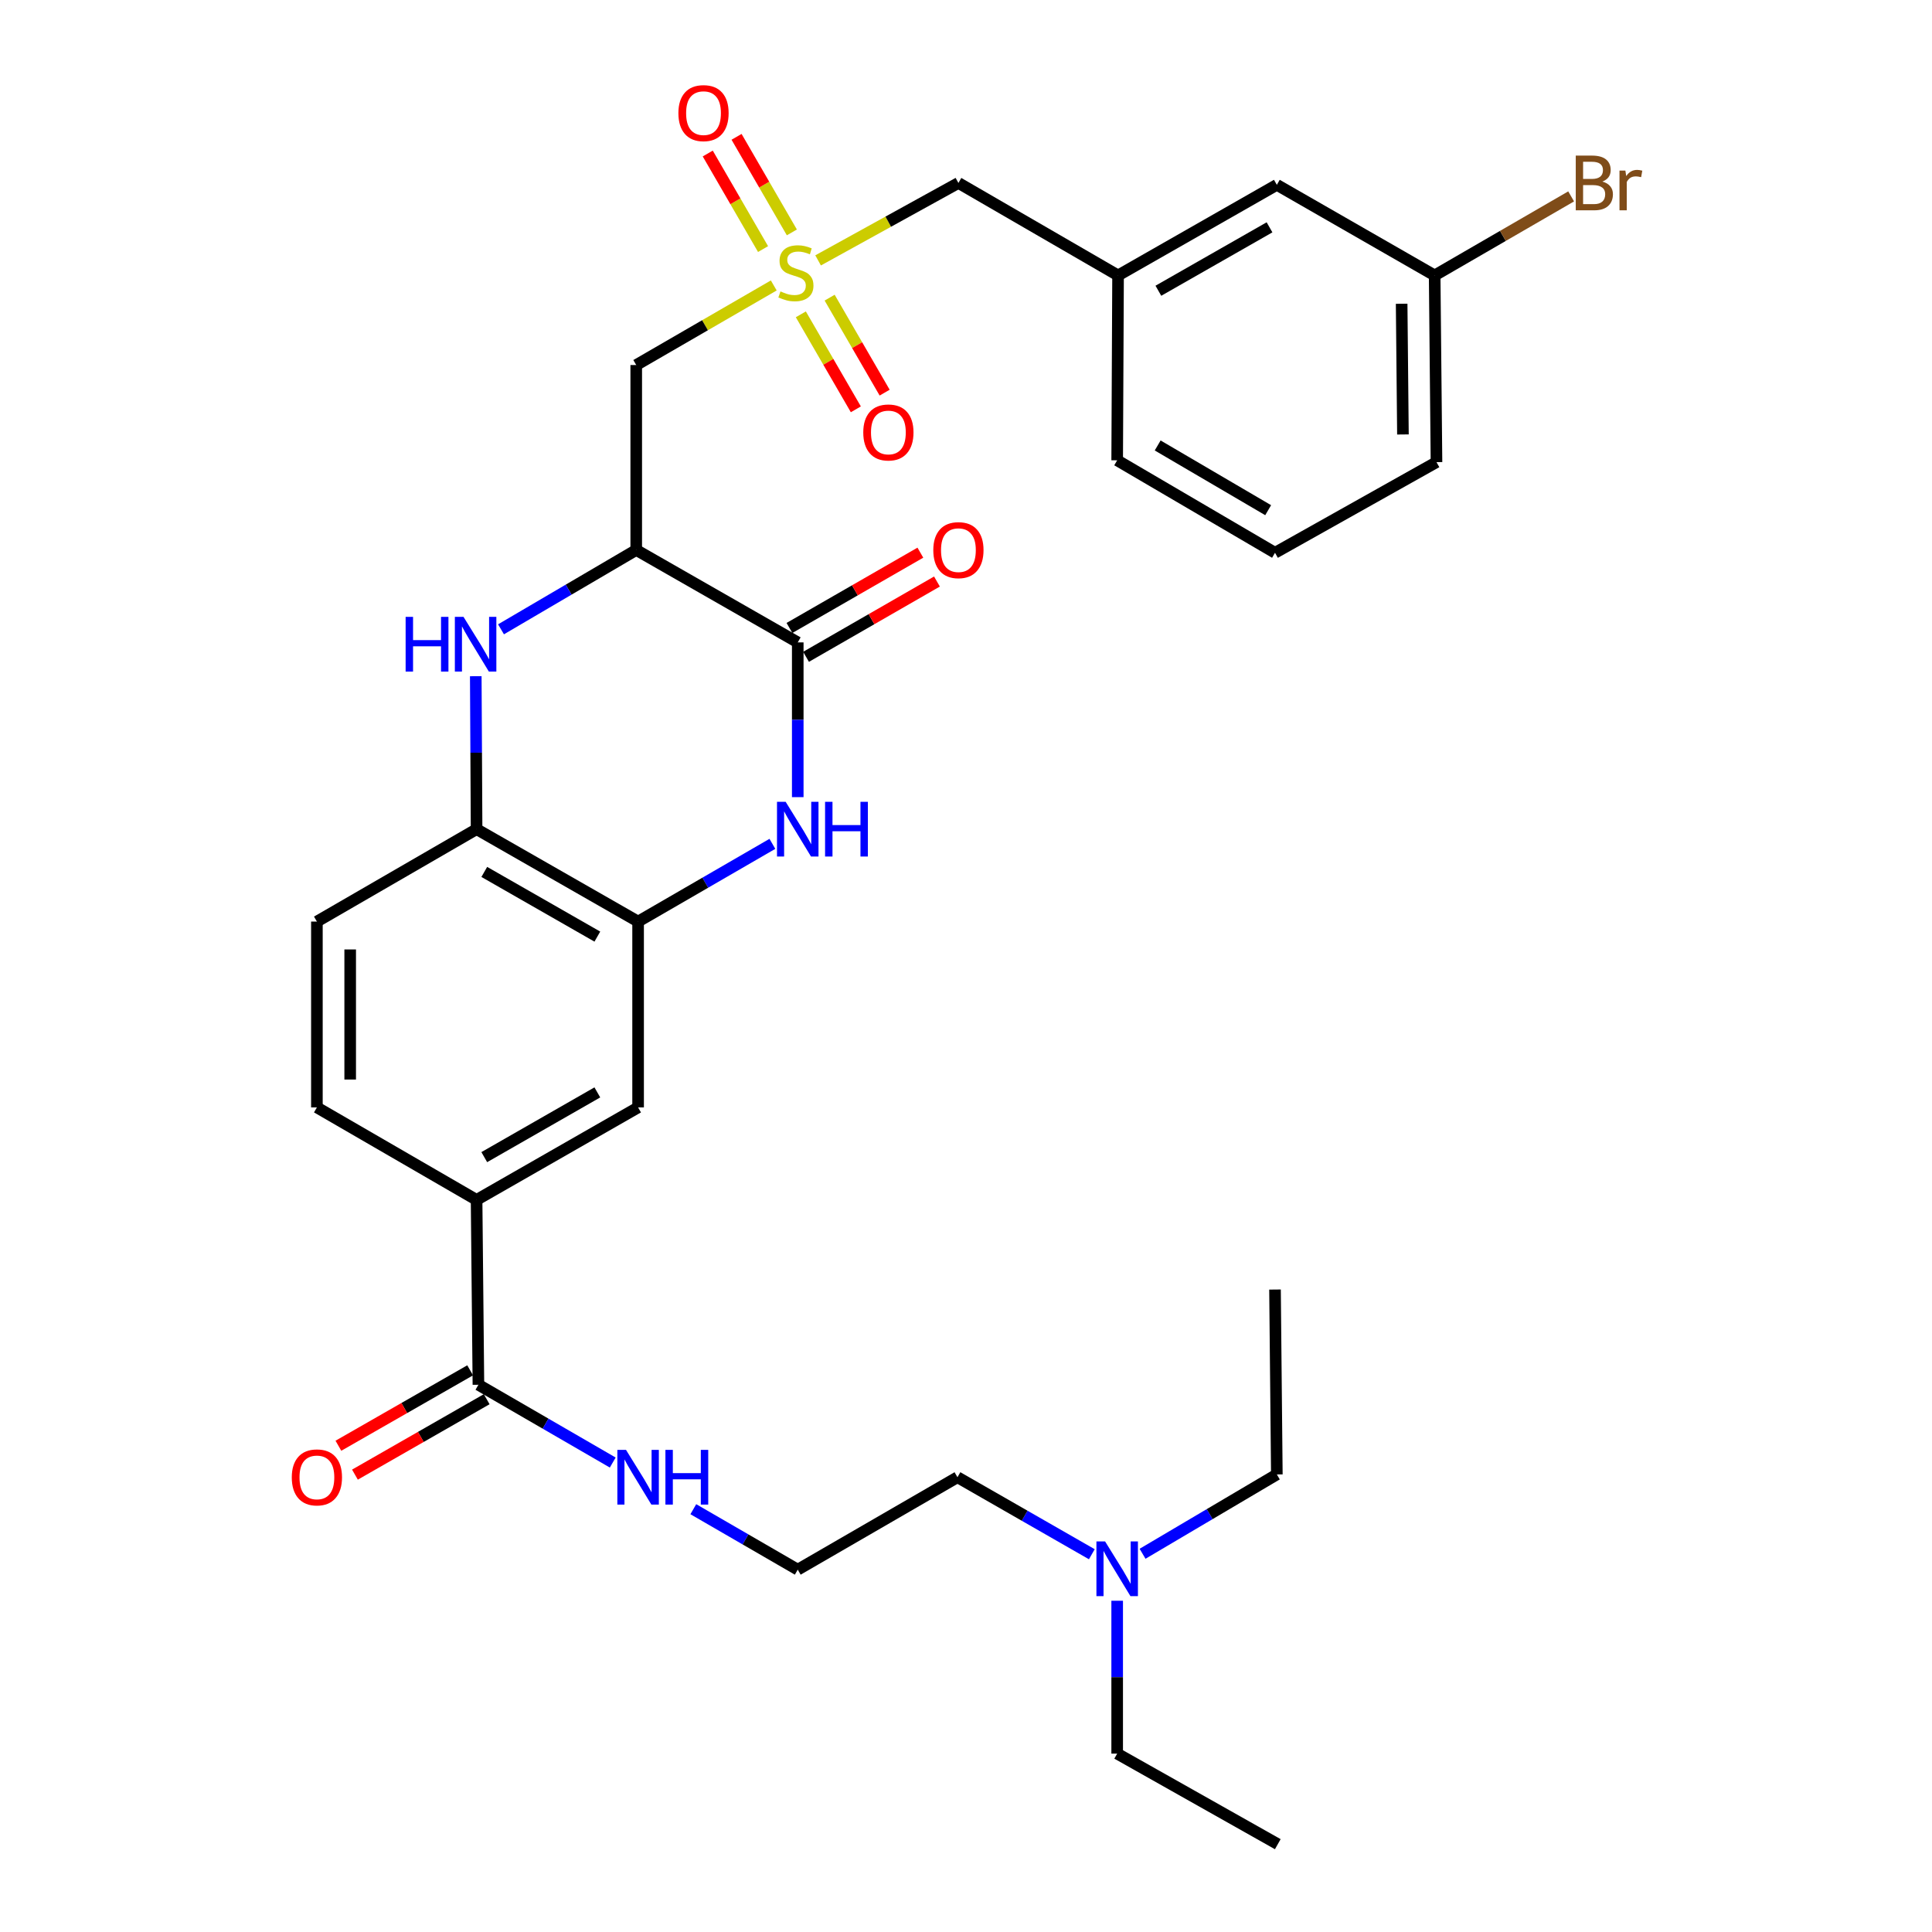 <?xml version='1.0' encoding='iso-8859-1'?>
<svg version='1.1' baseProfile='full'
              xmlns='http://www.w3.org/2000/svg'
                      xmlns:rdkit='http://www.rdkit.org/xml'
                      xmlns:xlink='http://www.w3.org/1999/xlink'
                  xml:space='preserve'
width='1000px' height='1000px' viewBox='0 0 1000 1000'>
<!-- END OF HEADER -->
<rect style='opacity:1.0;fill:#FFFFFF;stroke:none' width='1000' height='1000' x='0' y='0'> </rect>
<path class='bond-4' d='M 400.499,147.749 L 364.906,168.346' style='fill:none;fill-rule:evenodd;stroke:#CCCC00;stroke-width:6px;stroke-linecap:butt;stroke-linejoin:miter;stroke-opacity:1' />
<path class='bond-4' d='M 364.906,168.346 L 329.313,188.944' style='fill:none;fill-rule:evenodd;stroke:#000000;stroke-width:6px;stroke-linecap:butt;stroke-linejoin:miter;stroke-opacity:1' />
<path class='bond-10' d='M 414.511,162.698 L 428.747,187.281' style='fill:none;fill-rule:evenodd;stroke:#CCCC00;stroke-width:6px;stroke-linecap:butt;stroke-linejoin:miter;stroke-opacity:1' />
<path class='bond-10' d='M 428.747,187.281 L 442.984,211.865' style='fill:none;fill-rule:evenodd;stroke:#FF0000;stroke-width:6px;stroke-linecap:butt;stroke-linejoin:miter;stroke-opacity:1' />
<path class='bond-10' d='M 429.421,154.064 L 443.657,178.647' style='fill:none;fill-rule:evenodd;stroke:#CCCC00;stroke-width:6px;stroke-linecap:butt;stroke-linejoin:miter;stroke-opacity:1' />
<path class='bond-10' d='M 443.657,178.647 L 457.894,203.23' style='fill:none;fill-rule:evenodd;stroke:#FF0000;stroke-width:6px;stroke-linecap:butt;stroke-linejoin:miter;stroke-opacity:1' />
<path class='bond-11' d='M 409.868,120.291 L 395.554,95.558' style='fill:none;fill-rule:evenodd;stroke:#CCCC00;stroke-width:6px;stroke-linecap:butt;stroke-linejoin:miter;stroke-opacity:1' />
<path class='bond-11' d='M 395.554,95.558 L 381.24,70.825' style='fill:none;fill-rule:evenodd;stroke:#FF0000;stroke-width:6px;stroke-linecap:butt;stroke-linejoin:miter;stroke-opacity:1' />
<path class='bond-11' d='M 394.957,128.921 L 380.642,104.188' style='fill:none;fill-rule:evenodd;stroke:#CCCC00;stroke-width:6px;stroke-linecap:butt;stroke-linejoin:miter;stroke-opacity:1' />
<path class='bond-11' d='M 380.642,104.188 L 366.328,79.456' style='fill:none;fill-rule:evenodd;stroke:#FF0000;stroke-width:6px;stroke-linecap:butt;stroke-linejoin:miter;stroke-opacity:1' />
<path class='bond-12' d='M 423.448,134.777 L 459.761,114.738' style='fill:none;fill-rule:evenodd;stroke:#CCCC00;stroke-width:6px;stroke-linecap:butt;stroke-linejoin:miter;stroke-opacity:1' />
<path class='bond-12' d='M 459.761,114.738 L 496.074,94.699' style='fill:none;fill-rule:evenodd;stroke:#000000;stroke-width:6px;stroke-linecap:butt;stroke-linejoin:miter;stroke-opacity:1' />
<path class='bond-0' d='M 329.313,284.671 L 329.313,188.944' style='fill:none;fill-rule:evenodd;stroke:#000000;stroke-width:6px;stroke-linecap:butt;stroke-linejoin:miter;stroke-opacity:1' />
<path class='bond-1' d='M 329.313,284.671 L 412.914,332.502' style='fill:none;fill-rule:evenodd;stroke:#000000;stroke-width:6px;stroke-linecap:butt;stroke-linejoin:miter;stroke-opacity:1' />
<path class='bond-3' d='M 329.313,284.671 L 294.318,305.203' style='fill:none;fill-rule:evenodd;stroke:#000000;stroke-width:6px;stroke-linecap:butt;stroke-linejoin:miter;stroke-opacity:1' />
<path class='bond-3' d='M 294.318,305.203 L 259.323,325.734' style='fill:none;fill-rule:evenodd;stroke:#0000FF;stroke-width:6px;stroke-linecap:butt;stroke-linejoin:miter;stroke-opacity:1' />
<path class='bond-2' d='M 412.914,332.502 L 412.914,372.551' style='fill:none;fill-rule:evenodd;stroke:#000000;stroke-width:6px;stroke-linecap:butt;stroke-linejoin:miter;stroke-opacity:1' />
<path class='bond-2' d='M 412.914,372.551 L 412.914,412.6' style='fill:none;fill-rule:evenodd;stroke:#0000FF;stroke-width:6px;stroke-linecap:butt;stroke-linejoin:miter;stroke-opacity:1' />
<path class='bond-13' d='M 417.209,339.969 L 451.09,320.482' style='fill:none;fill-rule:evenodd;stroke:#000000;stroke-width:6px;stroke-linecap:butt;stroke-linejoin:miter;stroke-opacity:1' />
<path class='bond-13' d='M 451.09,320.482 L 484.97,300.995' style='fill:none;fill-rule:evenodd;stroke:#FF0000;stroke-width:6px;stroke-linecap:butt;stroke-linejoin:miter;stroke-opacity:1' />
<path class='bond-13' d='M 408.619,325.034 L 442.499,305.547' style='fill:none;fill-rule:evenodd;stroke:#000000;stroke-width:6px;stroke-linecap:butt;stroke-linejoin:miter;stroke-opacity:1' />
<path class='bond-13' d='M 442.499,305.547 L 476.38,286.06' style='fill:none;fill-rule:evenodd;stroke:#FF0000;stroke-width:6px;stroke-linecap:butt;stroke-linejoin:miter;stroke-opacity:1' />
<path class='bond-33' d='M 399.787,436.775 L 365.034,456.891' style='fill:none;fill-rule:evenodd;stroke:#0000FF;stroke-width:6px;stroke-linecap:butt;stroke-linejoin:miter;stroke-opacity:1' />
<path class='bond-33' d='M 365.034,456.891 L 330.28,477.007' style='fill:none;fill-rule:evenodd;stroke:#000000;stroke-width:6px;stroke-linecap:butt;stroke-linejoin:miter;stroke-opacity:1' />
<path class='bond-6' d='M 246.26,350.003 L 246.47,389.59' style='fill:none;fill-rule:evenodd;stroke:#0000FF;stroke-width:6px;stroke-linecap:butt;stroke-linejoin:miter;stroke-opacity:1' />
<path class='bond-6' d='M 246.47,389.59 L 246.68,429.177' style='fill:none;fill-rule:evenodd;stroke:#000000;stroke-width:6px;stroke-linecap:butt;stroke-linejoin:miter;stroke-opacity:1' />
<path class='bond-5' d='M 330.28,477.007 L 246.68,429.177' style='fill:none;fill-rule:evenodd;stroke:#000000;stroke-width:6px;stroke-linecap:butt;stroke-linejoin:miter;stroke-opacity:1' />
<path class='bond-5' d='M 309.184,484.788 L 250.664,451.306' style='fill:none;fill-rule:evenodd;stroke:#000000;stroke-width:6px;stroke-linecap:butt;stroke-linejoin:miter;stroke-opacity:1' />
<path class='bond-9' d='M 330.28,477.007 L 330.28,573.195' style='fill:none;fill-rule:evenodd;stroke:#000000;stroke-width:6px;stroke-linecap:butt;stroke-linejoin:miter;stroke-opacity:1' />
<path class='bond-15' d='M 246.68,429.177 L 164.027,477.007' style='fill:none;fill-rule:evenodd;stroke:#000000;stroke-width:6px;stroke-linecap:butt;stroke-linejoin:miter;stroke-opacity:1' />
<path class='bond-7' d='M 247.628,716.753 L 246.68,621.063' style='fill:none;fill-rule:evenodd;stroke:#000000;stroke-width:6px;stroke-linecap:butt;stroke-linejoin:miter;stroke-opacity:1' />
<path class='bond-14' d='M 243.348,709.277 L 209.252,728.796' style='fill:none;fill-rule:evenodd;stroke:#000000;stroke-width:6px;stroke-linecap:butt;stroke-linejoin:miter;stroke-opacity:1' />
<path class='bond-14' d='M 209.252,728.796 L 175.156,748.315' style='fill:none;fill-rule:evenodd;stroke:#FF0000;stroke-width:6px;stroke-linecap:butt;stroke-linejoin:miter;stroke-opacity:1' />
<path class='bond-14' d='M 251.908,724.229 L 217.812,743.748' style='fill:none;fill-rule:evenodd;stroke:#000000;stroke-width:6px;stroke-linecap:butt;stroke-linejoin:miter;stroke-opacity:1' />
<path class='bond-14' d='M 217.812,743.748 L 183.716,763.267' style='fill:none;fill-rule:evenodd;stroke:#FF0000;stroke-width:6px;stroke-linecap:butt;stroke-linejoin:miter;stroke-opacity:1' />
<path class='bond-17' d='M 247.628,716.753 L 282.39,736.882' style='fill:none;fill-rule:evenodd;stroke:#000000;stroke-width:6px;stroke-linecap:butt;stroke-linejoin:miter;stroke-opacity:1' />
<path class='bond-17' d='M 282.39,736.882 L 317.153,757.01' style='fill:none;fill-rule:evenodd;stroke:#0000FF;stroke-width:6px;stroke-linecap:butt;stroke-linejoin:miter;stroke-opacity:1' />
<path class='bond-8' d='M 246.68,621.063 L 164.027,573.195' style='fill:none;fill-rule:evenodd;stroke:#000000;stroke-width:6px;stroke-linecap:butt;stroke-linejoin:miter;stroke-opacity:1' />
<path class='bond-34' d='M 246.68,621.063 L 330.28,573.195' style='fill:none;fill-rule:evenodd;stroke:#000000;stroke-width:6px;stroke-linecap:butt;stroke-linejoin:miter;stroke-opacity:1' />
<path class='bond-34' d='M 250.659,598.931 L 309.179,565.423' style='fill:none;fill-rule:evenodd;stroke:#000000;stroke-width:6px;stroke-linecap:butt;stroke-linejoin:miter;stroke-opacity:1' />
<path class='bond-18' d='M 496.074,94.699 L 578.707,142.559' style='fill:none;fill-rule:evenodd;stroke:#000000;stroke-width:6px;stroke-linecap:butt;stroke-linejoin:miter;stroke-opacity:1' />
<path class='bond-16' d='M 164.027,477.007 L 164.027,573.195' style='fill:none;fill-rule:evenodd;stroke:#000000;stroke-width:6px;stroke-linecap:butt;stroke-linejoin:miter;stroke-opacity:1' />
<path class='bond-16' d='M 181.257,491.436 L 181.257,558.767' style='fill:none;fill-rule:evenodd;stroke:#000000;stroke-width:6px;stroke-linecap:butt;stroke-linejoin:miter;stroke-opacity:1' />
<path class='bond-23' d='M 358.862,781.159 L 385.888,796.805' style='fill:none;fill-rule:evenodd;stroke:#0000FF;stroke-width:6px;stroke-linecap:butt;stroke-linejoin:miter;stroke-opacity:1' />
<path class='bond-23' d='M 385.888,796.805 L 412.914,812.452' style='fill:none;fill-rule:evenodd;stroke:#000000;stroke-width:6px;stroke-linecap:butt;stroke-linejoin:miter;stroke-opacity:1' />
<path class='bond-19' d='M 578.707,142.559 L 660.891,95.666' style='fill:none;fill-rule:evenodd;stroke:#000000;stroke-width:6px;stroke-linecap:butt;stroke-linejoin:miter;stroke-opacity:1' />
<path class='bond-19' d='M 599.573,150.489 L 657.102,117.665' style='fill:none;fill-rule:evenodd;stroke:#000000;stroke-width:6px;stroke-linecap:butt;stroke-linejoin:miter;stroke-opacity:1' />
<path class='bond-26' d='M 578.707,142.559 L 578.248,238.258' style='fill:none;fill-rule:evenodd;stroke:#000000;stroke-width:6px;stroke-linecap:butt;stroke-linejoin:miter;stroke-opacity:1' />
<path class='bond-21' d='M 660.891,95.666 L 742.577,142.559' style='fill:none;fill-rule:evenodd;stroke:#000000;stroke-width:6px;stroke-linecap:butt;stroke-linejoin:miter;stroke-opacity:1' />
<path class='bond-20' d='M 565.126,804.472 L 530.351,784.542' style='fill:none;fill-rule:evenodd;stroke:#0000FF;stroke-width:6px;stroke-linecap:butt;stroke-linejoin:miter;stroke-opacity:1' />
<path class='bond-20' d='M 530.351,784.542 L 495.576,764.612' style='fill:none;fill-rule:evenodd;stroke:#000000;stroke-width:6px;stroke-linecap:butt;stroke-linejoin:miter;stroke-opacity:1' />
<path class='bond-27' d='M 578.248,828.544 L 578.248,868.108' style='fill:none;fill-rule:evenodd;stroke:#0000FF;stroke-width:6px;stroke-linecap:butt;stroke-linejoin:miter;stroke-opacity:1' />
<path class='bond-27' d='M 578.248,868.108 L 578.248,907.672' style='fill:none;fill-rule:evenodd;stroke:#000000;stroke-width:6px;stroke-linecap:butt;stroke-linejoin:miter;stroke-opacity:1' />
<path class='bond-28' d='M 591.387,804.229 L 626.139,783.698' style='fill:none;fill-rule:evenodd;stroke:#0000FF;stroke-width:6px;stroke-linecap:butt;stroke-linejoin:miter;stroke-opacity:1' />
<path class='bond-28' d='M 626.139,783.698 L 660.891,763.167' style='fill:none;fill-rule:evenodd;stroke:#000000;stroke-width:6px;stroke-linecap:butt;stroke-linejoin:miter;stroke-opacity:1' />
<path class='bond-22' d='M 742.577,142.559 L 777.899,122.105' style='fill:none;fill-rule:evenodd;stroke:#000000;stroke-width:6px;stroke-linecap:butt;stroke-linejoin:miter;stroke-opacity:1' />
<path class='bond-22' d='M 777.899,122.105 L 813.222,101.652' style='fill:none;fill-rule:evenodd;stroke:#7F4C19;stroke-width:6px;stroke-linecap:butt;stroke-linejoin:miter;stroke-opacity:1' />
<path class='bond-32' d='M 742.577,142.559 L 743.524,239.205' style='fill:none;fill-rule:evenodd;stroke:#000000;stroke-width:6px;stroke-linecap:butt;stroke-linejoin:miter;stroke-opacity:1' />
<path class='bond-32' d='M 725.49,157.224 L 726.154,224.877' style='fill:none;fill-rule:evenodd;stroke:#000000;stroke-width:6px;stroke-linecap:butt;stroke-linejoin:miter;stroke-opacity:1' />
<path class='bond-25' d='M 412.914,812.452 L 495.576,764.612' style='fill:none;fill-rule:evenodd;stroke:#000000;stroke-width:6px;stroke-linecap:butt;stroke-linejoin:miter;stroke-opacity:1' />
<path class='bond-24' d='M 659.943,286.117 L 578.248,238.258' style='fill:none;fill-rule:evenodd;stroke:#000000;stroke-width:6px;stroke-linecap:butt;stroke-linejoin:miter;stroke-opacity:1' />
<path class='bond-24' d='M 656.398,264.072 L 599.211,230.57' style='fill:none;fill-rule:evenodd;stroke:#000000;stroke-width:6px;stroke-linecap:butt;stroke-linejoin:miter;stroke-opacity:1' />
<path class='bond-29' d='M 659.943,286.117 L 743.524,239.205' style='fill:none;fill-rule:evenodd;stroke:#000000;stroke-width:6px;stroke-linecap:butt;stroke-linejoin:miter;stroke-opacity:1' />
<path class='bond-31' d='M 578.248,907.672 L 661.379,954.545' style='fill:none;fill-rule:evenodd;stroke:#000000;stroke-width:6px;stroke-linecap:butt;stroke-linejoin:miter;stroke-opacity:1' />
<path class='bond-30' d='M 660.891,763.167 L 659.943,667.467' style='fill:none;fill-rule:evenodd;stroke:#000000;stroke-width:6px;stroke-linecap:butt;stroke-linejoin:miter;stroke-opacity:1' />
<path  class='atom-0' d='M 403.966 150.833
Q 404.286 150.953, 405.606 151.513
Q 406.926 152.073, 408.366 152.433
Q 409.846 152.753, 411.286 152.753
Q 413.966 152.753, 415.526 151.473
Q 417.086 150.153, 417.086 147.873
Q 417.086 146.313, 416.286 145.353
Q 415.526 144.393, 414.326 143.873
Q 413.126 143.353, 411.126 142.753
Q 408.606 141.993, 407.086 141.273
Q 405.606 140.553, 404.526 139.033
Q 403.486 137.513, 403.486 134.953
Q 403.486 131.393, 405.886 129.193
Q 408.326 126.993, 413.126 126.993
Q 416.406 126.993, 420.126 128.553
L 419.206 131.633
Q 415.806 130.233, 413.246 130.233
Q 410.486 130.233, 408.966 131.393
Q 407.446 132.513, 407.486 134.473
Q 407.486 135.993, 408.246 136.913
Q 409.046 137.833, 410.166 138.353
Q 411.326 138.873, 413.246 139.473
Q 415.806 140.273, 417.326 141.073
Q 418.846 141.873, 419.926 143.513
Q 421.046 145.113, 421.046 147.873
Q 421.046 151.793, 418.406 153.913
Q 415.806 155.993, 411.446 155.993
Q 408.926 155.993, 407.006 155.433
Q 405.126 154.913, 402.886 153.993
L 403.966 150.833
' fill='#CCCC00'/>
<path  class='atom-3' d='M 406.654 415.017
L 415.934 430.017
Q 416.854 431.497, 418.334 434.177
Q 419.814 436.857, 419.894 437.017
L 419.894 415.017
L 423.654 415.017
L 423.654 443.337
L 419.774 443.337
L 409.814 426.937
Q 408.654 425.017, 407.414 422.817
Q 406.214 420.617, 405.854 419.937
L 405.854 443.337
L 402.174 443.337
L 402.174 415.017
L 406.654 415.017
' fill='#0000FF'/>
<path  class='atom-3' d='M 427.054 415.017
L 430.894 415.017
L 430.894 427.057
L 445.374 427.057
L 445.374 415.017
L 449.214 415.017
L 449.214 443.337
L 445.374 443.337
L 445.374 430.257
L 430.894 430.257
L 430.894 443.337
L 427.054 443.337
L 427.054 415.017
' fill='#0000FF'/>
<path  class='atom-4' d='M 209.953 319.289
L 213.793 319.289
L 213.793 331.329
L 228.273 331.329
L 228.273 319.289
L 232.113 319.289
L 232.113 347.609
L 228.273 347.609
L 228.273 334.529
L 213.793 334.529
L 213.793 347.609
L 209.953 347.609
L 209.953 319.289
' fill='#0000FF'/>
<path  class='atom-4' d='M 239.913 319.289
L 249.193 334.289
Q 250.113 335.769, 251.593 338.449
Q 253.073 341.129, 253.153 341.289
L 253.153 319.289
L 256.913 319.289
L 256.913 347.609
L 253.033 347.609
L 243.073 331.209
Q 241.913 329.289, 240.673 327.089
Q 239.473 324.889, 239.113 324.209
L 239.113 347.609
L 235.433 347.609
L 235.433 319.289
L 239.913 319.289
' fill='#0000FF'/>
<path  class='atom-11' d='M 446.825 223.836
Q 446.825 217.036, 450.185 213.236
Q 453.545 209.436, 459.825 209.436
Q 466.105 209.436, 469.465 213.236
Q 472.825 217.036, 472.825 223.836
Q 472.825 230.716, 469.425 234.636
Q 466.025 238.516, 459.825 238.516
Q 453.585 238.516, 450.185 234.636
Q 446.825 230.756, 446.825 223.836
M 459.825 235.316
Q 464.145 235.316, 466.465 232.436
Q 468.825 229.516, 468.825 223.836
Q 468.825 218.276, 466.465 215.476
Q 464.145 212.636, 459.825 212.636
Q 455.505 212.636, 453.145 215.436
Q 450.825 218.236, 450.825 223.836
Q 450.825 229.556, 453.145 232.436
Q 455.505 235.316, 459.825 235.316
' fill='#FF0000'/>
<path  class='atom-12' d='M 351.136 58.55
Q 351.136 51.75, 354.496 47.95
Q 357.856 44.15, 364.136 44.15
Q 370.416 44.15, 373.776 47.95
Q 377.136 51.75, 377.136 58.55
Q 377.136 65.43, 373.736 69.35
Q 370.336 73.23, 364.136 73.23
Q 357.896 73.23, 354.496 69.35
Q 351.136 65.47, 351.136 58.55
M 364.136 70.03
Q 368.456 70.03, 370.776 67.15
Q 373.136 64.23, 373.136 58.55
Q 373.136 52.99, 370.776 50.19
Q 368.456 47.35, 364.136 47.35
Q 359.816 47.35, 357.456 50.15
Q 355.136 52.95, 355.136 58.55
Q 355.136 64.27, 357.456 67.15
Q 359.816 70.03, 364.136 70.03
' fill='#FF0000'/>
<path  class='atom-14' d='M 483.074 284.751
Q 483.074 277.951, 486.434 274.151
Q 489.794 270.351, 496.074 270.351
Q 502.354 270.351, 505.714 274.151
Q 509.074 277.951, 509.074 284.751
Q 509.074 291.631, 505.674 295.551
Q 502.274 299.431, 496.074 299.431
Q 489.834 299.431, 486.434 295.551
Q 483.074 291.671, 483.074 284.751
M 496.074 296.231
Q 500.394 296.231, 502.714 293.351
Q 505.074 290.431, 505.074 284.751
Q 505.074 279.191, 502.714 276.391
Q 500.394 273.551, 496.074 273.551
Q 491.754 273.551, 489.394 276.351
Q 487.074 279.151, 487.074 284.751
Q 487.074 290.471, 489.394 293.351
Q 491.754 296.231, 496.074 296.231
' fill='#FF0000'/>
<path  class='atom-15' d='M 151.027 764.692
Q 151.027 757.892, 154.387 754.092
Q 157.747 750.292, 164.027 750.292
Q 170.307 750.292, 173.667 754.092
Q 177.027 757.892, 177.027 764.692
Q 177.027 771.572, 173.627 775.492
Q 170.227 779.372, 164.027 779.372
Q 157.787 779.372, 154.387 775.492
Q 151.027 771.612, 151.027 764.692
M 164.027 776.172
Q 168.347 776.172, 170.667 773.292
Q 173.027 770.372, 173.027 764.692
Q 173.027 759.132, 170.667 756.332
Q 168.347 753.492, 164.027 753.492
Q 159.707 753.492, 157.347 756.292
Q 155.027 759.092, 155.027 764.692
Q 155.027 770.412, 157.347 773.292
Q 159.707 776.172, 164.027 776.172
' fill='#FF0000'/>
<path  class='atom-18' d='M 324.02 750.452
L 333.3 765.452
Q 334.22 766.932, 335.7 769.612
Q 337.18 772.292, 337.26 772.452
L 337.26 750.452
L 341.02 750.452
L 341.02 778.772
L 337.14 778.772
L 327.18 762.372
Q 326.02 760.452, 324.78 758.252
Q 323.58 756.052, 323.22 755.372
L 323.22 778.772
L 319.54 778.772
L 319.54 750.452
L 324.02 750.452
' fill='#0000FF'/>
<path  class='atom-18' d='M 344.42 750.452
L 348.26 750.452
L 348.26 762.492
L 362.74 762.492
L 362.74 750.452
L 366.58 750.452
L 366.58 778.772
L 362.74 778.772
L 362.74 765.692
L 348.26 765.692
L 348.26 778.772
L 344.42 778.772
L 344.42 750.452
' fill='#0000FF'/>
<path  class='atom-21' d='M 571.988 797.832
L 581.268 812.832
Q 582.188 814.312, 583.668 816.992
Q 585.148 819.672, 585.228 819.832
L 585.228 797.832
L 588.988 797.832
L 588.988 826.152
L 585.108 826.152
L 575.148 809.752
Q 573.988 807.832, 572.748 805.632
Q 571.548 803.432, 571.188 802.752
L 571.188 826.152
L 567.508 826.152
L 567.508 797.832
L 571.988 797.832
' fill='#0000FF'/>
<path  class='atom-23' d='M 829.369 93.979
Q 832.089 94.739, 833.449 96.419
Q 834.849 98.059, 834.849 100.499
Q 834.849 104.419, 832.329 106.659
Q 829.849 108.859, 825.129 108.859
L 815.609 108.859
L 815.609 80.539
L 823.969 80.539
Q 828.809 80.539, 831.249 82.499
Q 833.689 84.459, 833.689 88.059
Q 833.689 92.339, 829.369 93.979
M 819.409 83.739
L 819.409 92.619
L 823.969 92.619
Q 826.769 92.619, 828.209 91.499
Q 829.689 90.339, 829.689 88.059
Q 829.689 83.739, 823.969 83.739
L 819.409 83.739
M 825.129 105.659
Q 827.889 105.659, 829.369 104.339
Q 830.849 103.019, 830.849 100.499
Q 830.849 98.179, 829.209 97.019
Q 827.609 95.819, 824.529 95.819
L 819.409 95.819
L 819.409 105.659
L 825.129 105.659
' fill='#7F4C19'/>
<path  class='atom-23' d='M 841.289 88.299
L 841.729 91.139
Q 843.889 87.939, 847.409 87.939
Q 848.529 87.939, 850.049 88.339
L 849.449 91.699
Q 847.729 91.299, 846.769 91.299
Q 845.089 91.299, 843.969 91.979
Q 842.889 92.619, 842.009 94.179
L 842.009 108.859
L 838.249 108.859
L 838.249 88.299
L 841.289 88.299
' fill='#7F4C19'/>
</svg>
